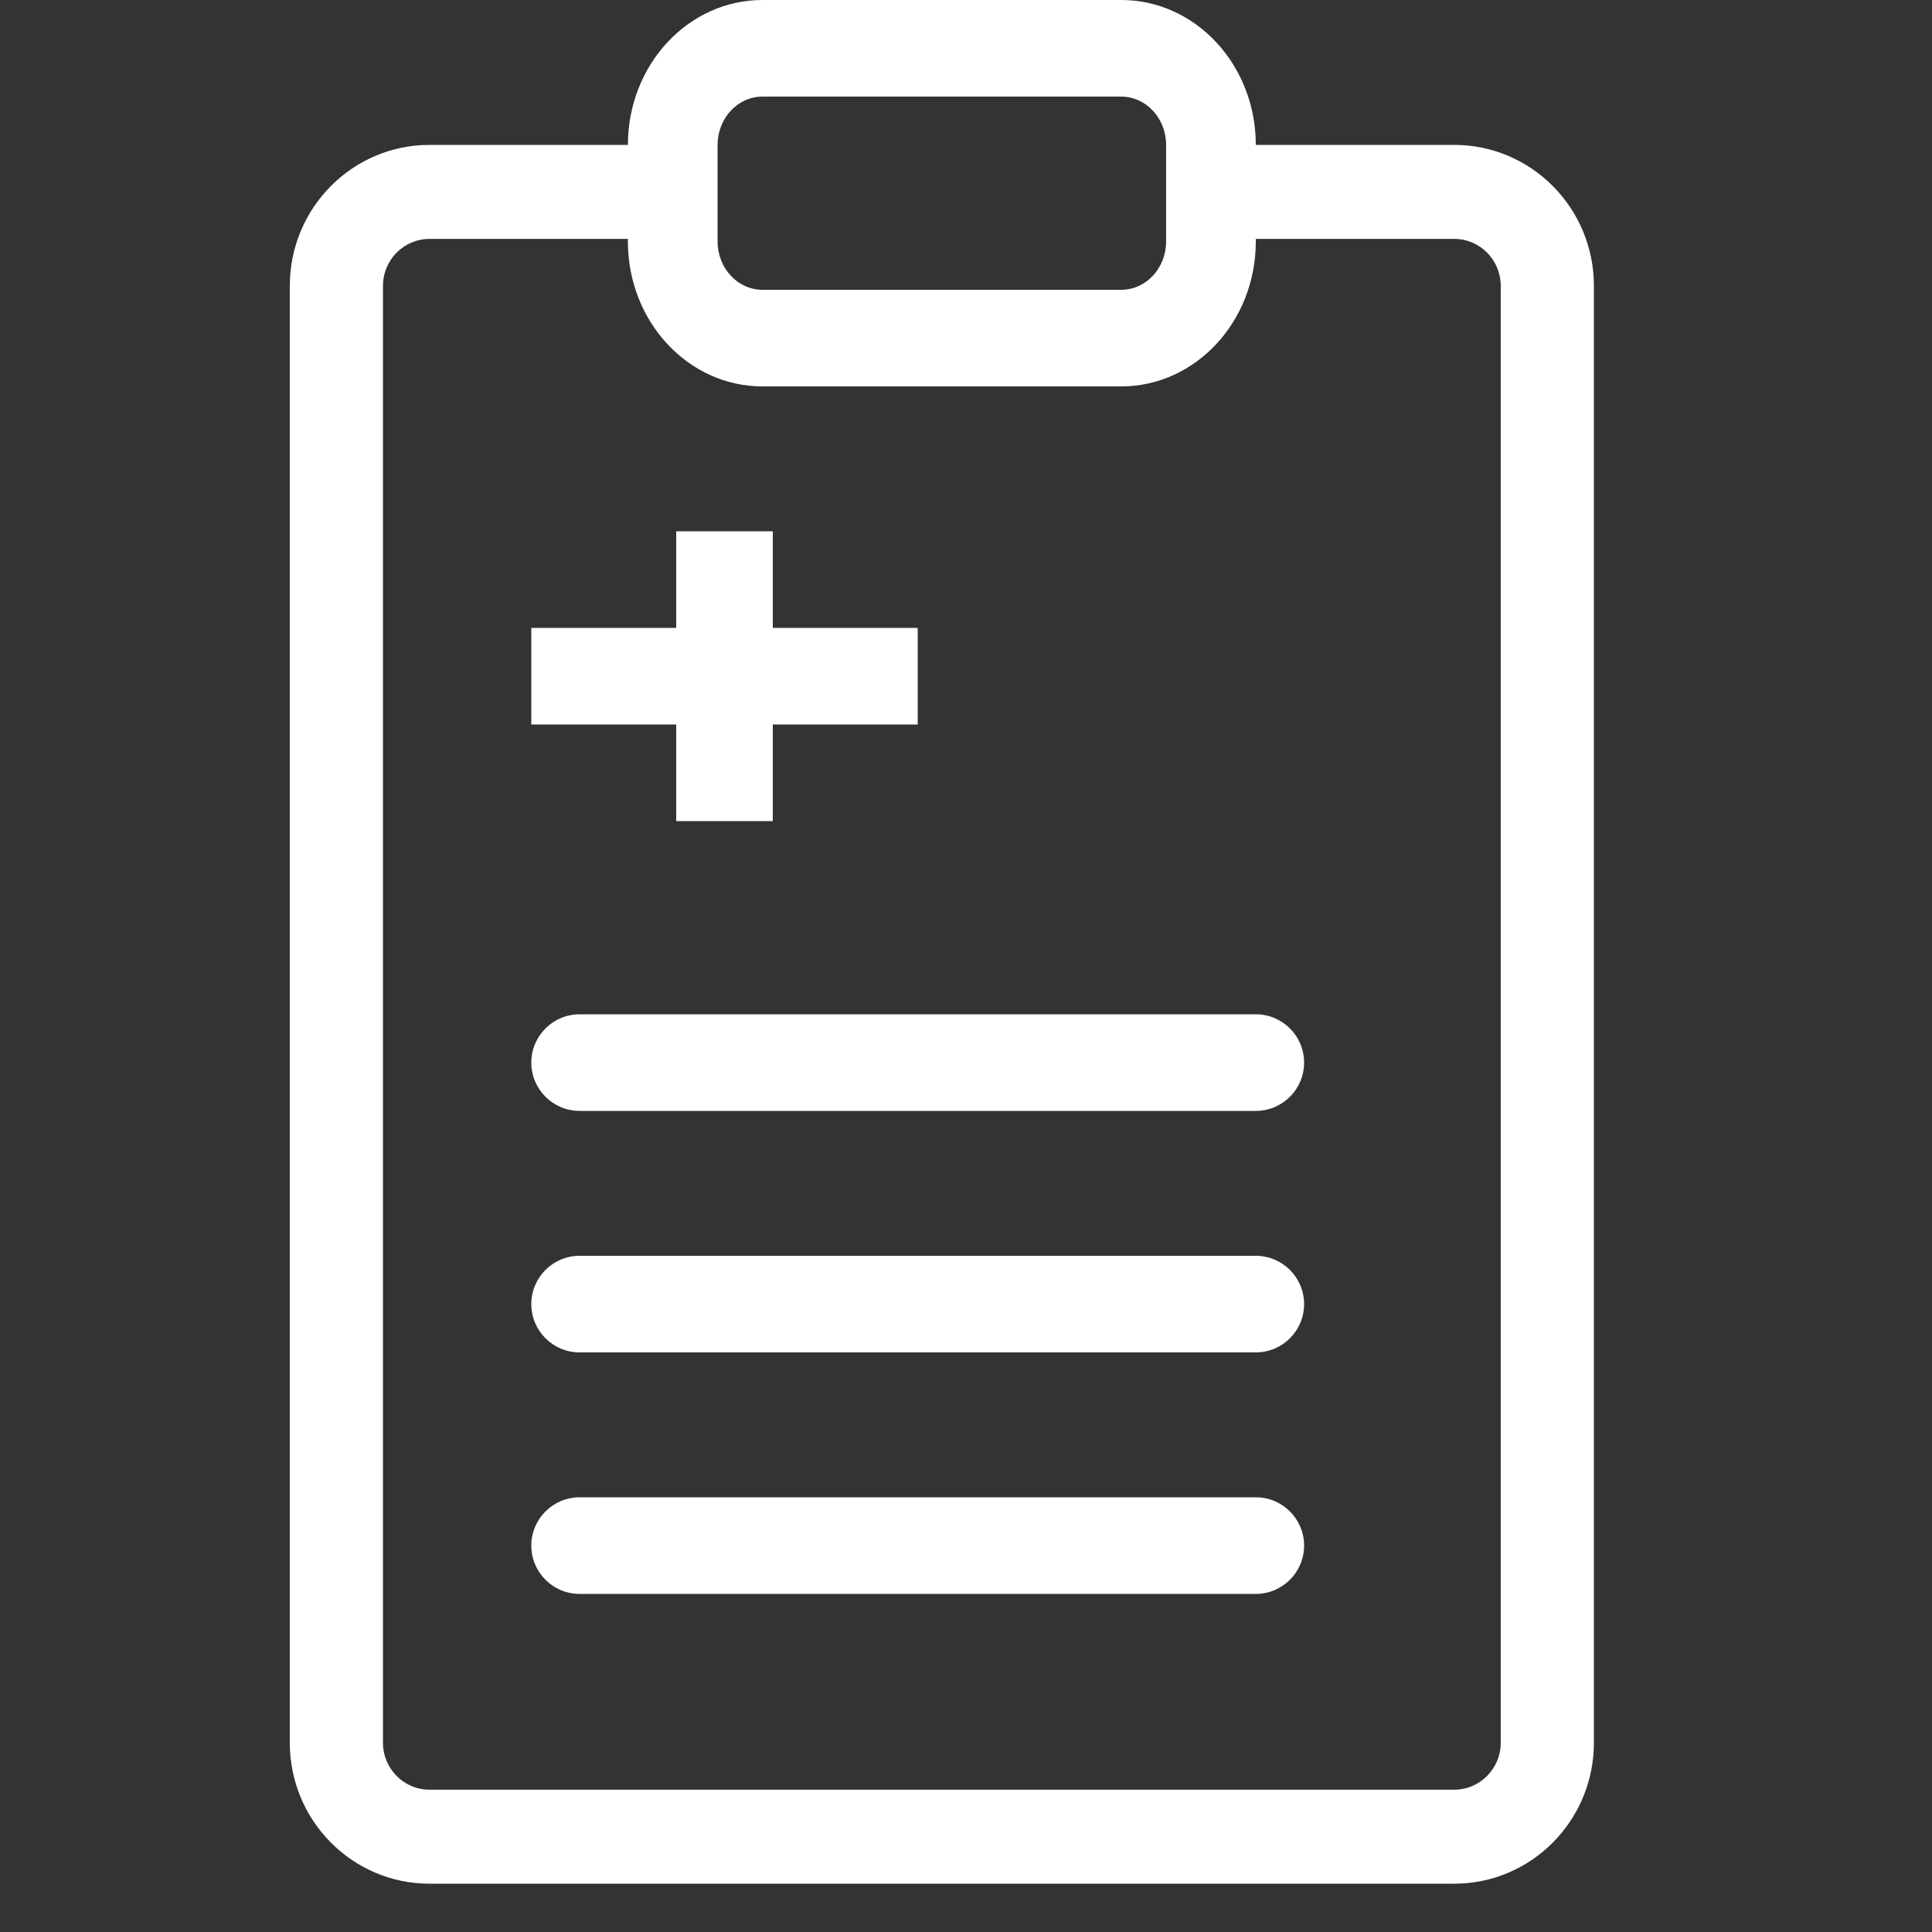 <svg width="40" height="40" viewBox="0 0 40 40" fill="none" xmlns="http://www.w3.org/2000/svg">
<rect x="0" y="0" width="40" height="40" fill="#333333" stroke="none"/>
<path fill-rule="evenodd" clip-rule="evenodd" d="M13 3C13 1.343 14.247 0 15.786 0H23.214C24.753 0 26 1.343 26 3V5C26 6.657 24.753 8 23.214 8H15.786C14.247 8 13 6.657 13 5V3ZM15.786 2C15.273 2 14.857 2.448 14.857 3V5C14.857 5.552 15.273 6 15.786 6H23.214C23.727 6 24.143 5.552 24.143 5V3C24.143 2.448 23.727 2 23.214 2H15.786Z" fill="white"/>
<path fill-rule="evenodd" clip-rule="evenodd" d="M8.893 4.946C8.36 4.946 7.929 5.382 7.929 5.919V36.081C7.929 36.618 8.36 37.054 8.893 37.054H30.107C30.64 37.054 31.071 36.618 31.071 36.081V5.919C31.071 5.382 30.64 4.946 30.107 4.946H25.286V3H30.107C31.705 3 33 4.307 33 5.919V36.081C33 37.693 31.705 39 30.107 39H8.893C7.295 39 6 37.693 6 36.081V5.919C6 4.307 7.295 3 8.893 3H13.714V4.946H8.893Z" fill="white"/>
<path fill-rule="evenodd" clip-rule="evenodd" d="M14 17V11H16V17H14Z" fill="white"/>
<path fill-rule="evenodd" clip-rule="evenodd" d="M19 15H11V13H19V15Z" fill="white"/>
<path fill-rule="evenodd" clip-rule="evenodd" d="M11 22C11 21.448 11.448 21 12 21H26C26.552 21 27 21.448 27 22C27 22.552 26.552 23 26 23H12C11.448 23 11 22.552 11 22Z" fill="white"/>
<path fill-rule="evenodd" clip-rule="evenodd" d="M11 27C11 26.448 11.448 26 12 26H26C26.552 26 27 26.448 27 27C27 27.552 26.552 28 26 28H12C11.448 28 11 27.552 11 27Z" fill="white"/>
<path fill-rule="evenodd" clip-rule="evenodd" d="M11 32C11 31.448 11.448 31 12 31H26C26.552 31 27 31.448 27 32C27 32.552 26.552 33 26 33H12C11.448 33 11 32.552 11 32Z" fill="white"/>
</svg>
